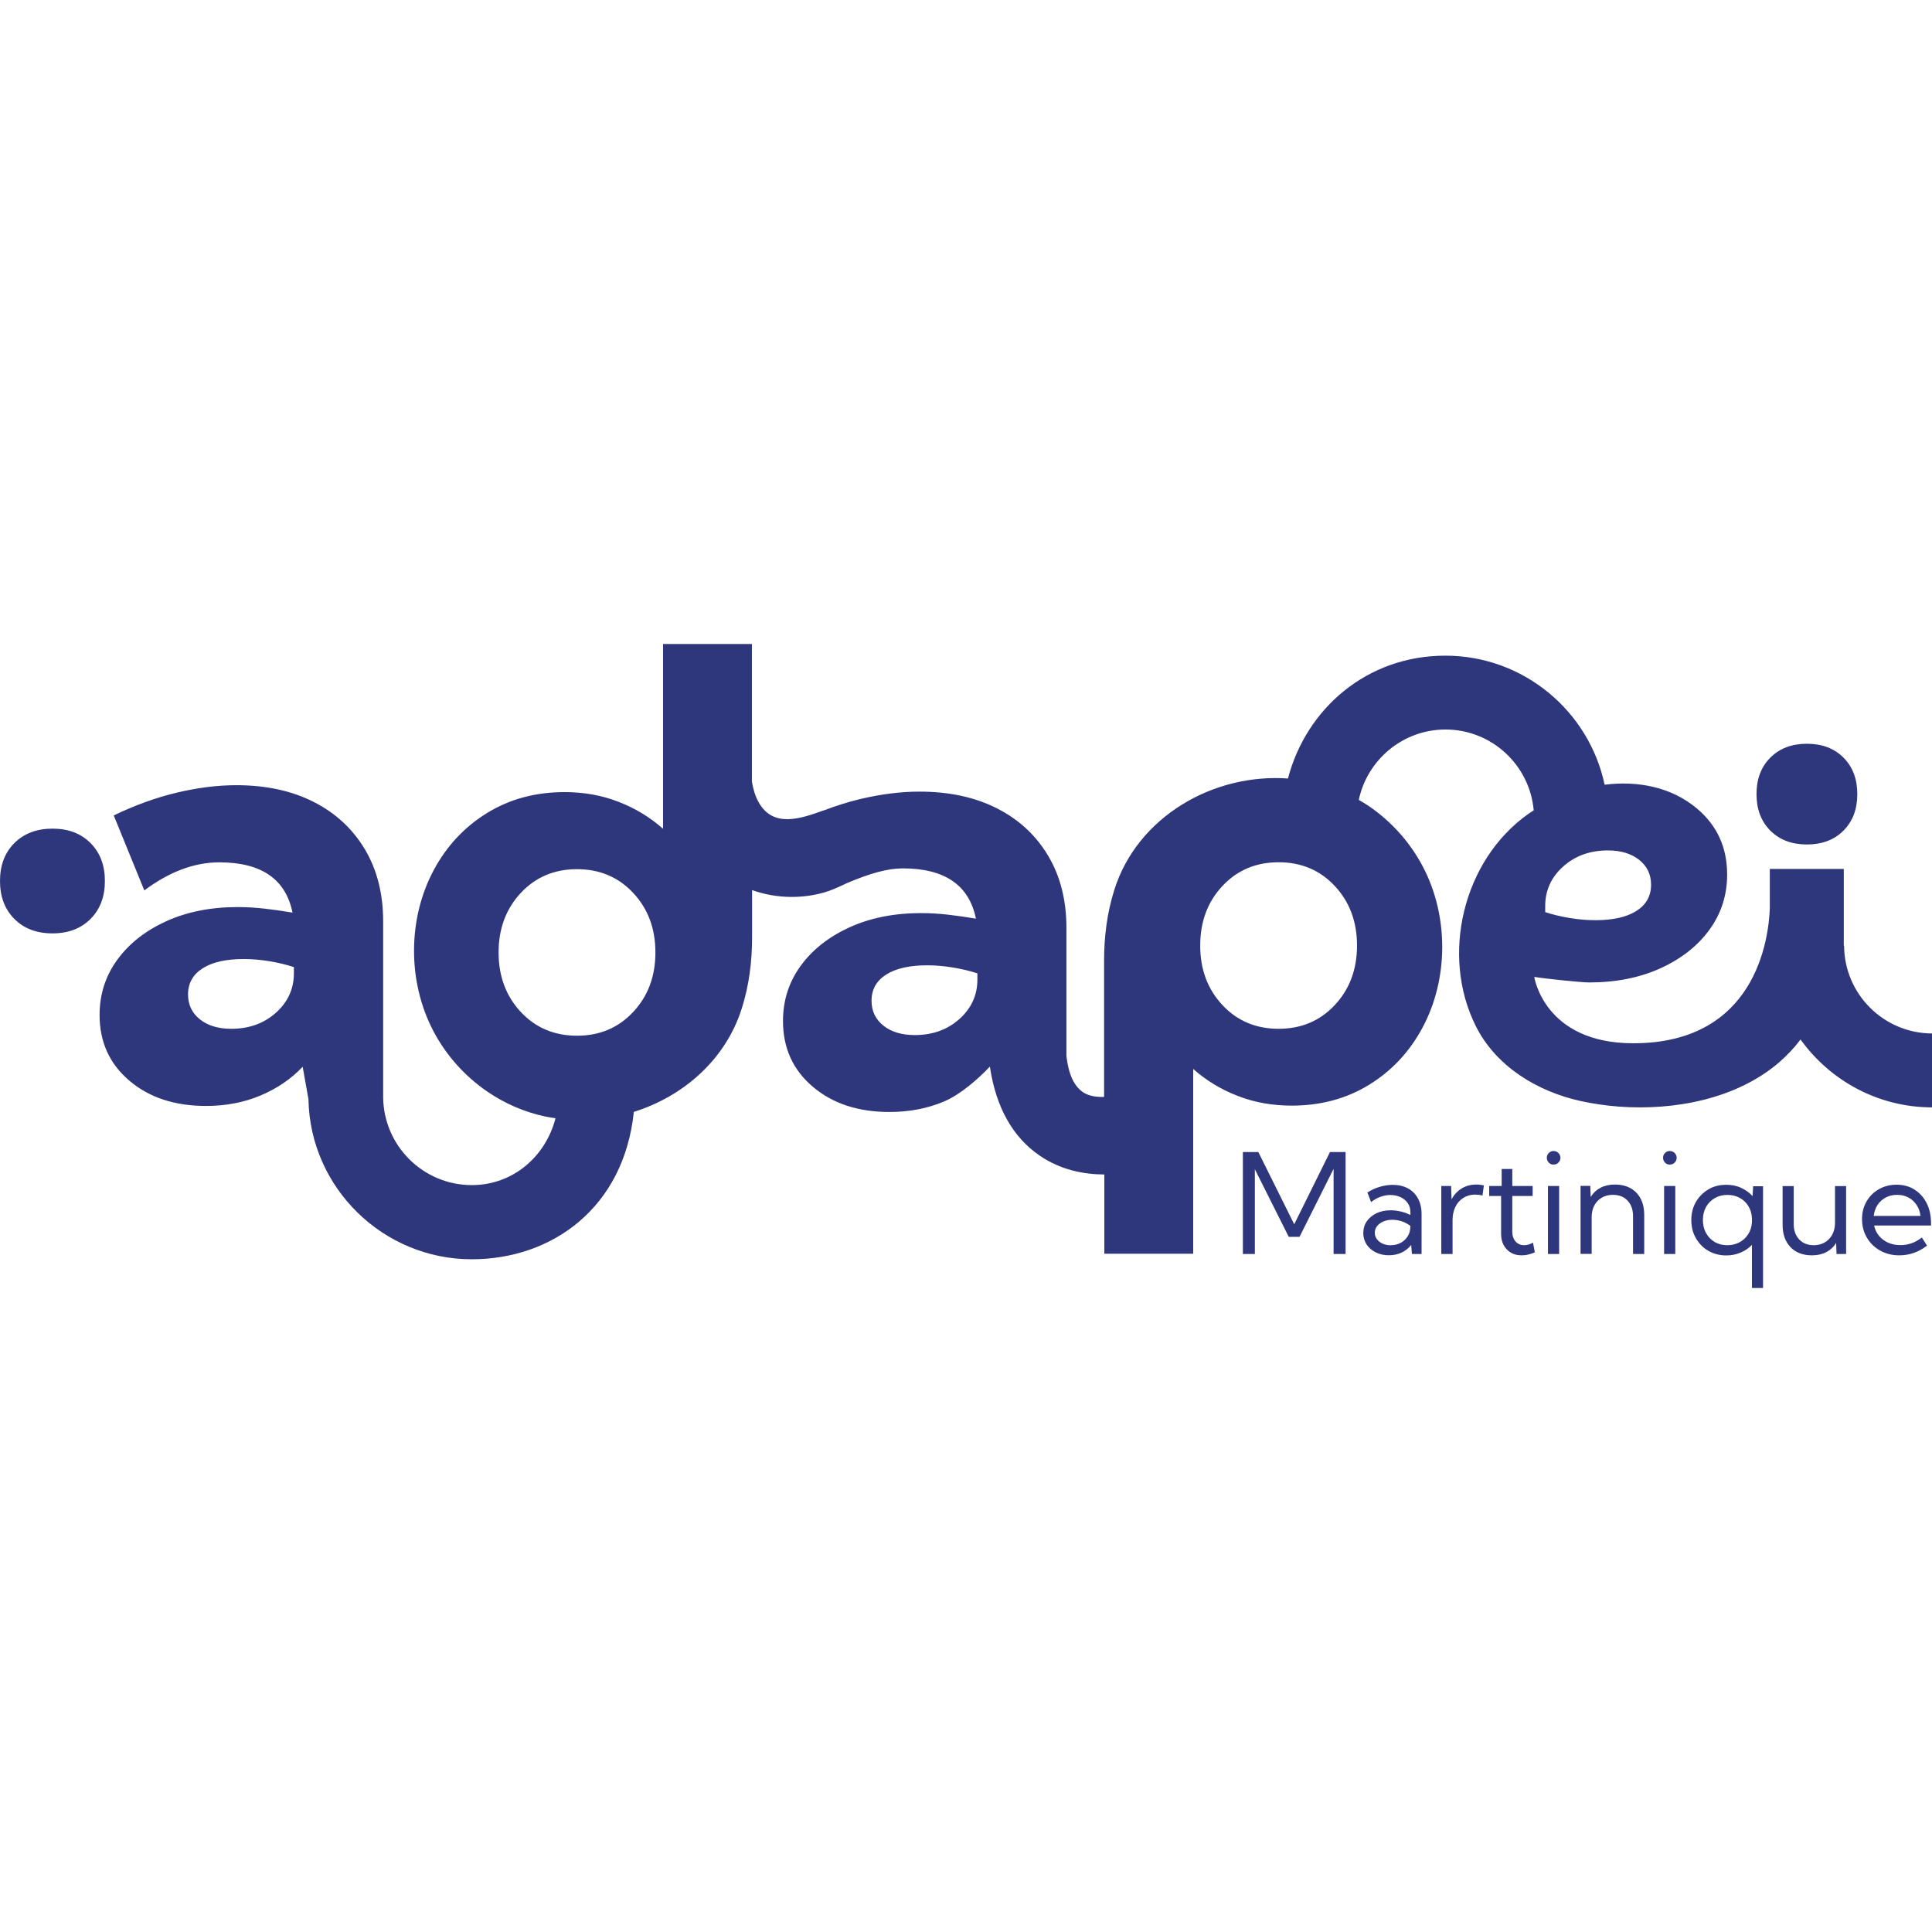 <svg xmlns="http://www.w3.org/2000/svg" version="1.1" xmlns:xlink="http://www.w3.org/1999/xlink" xmlns:svgjs="http://svgjs.dev/svgjs" width="256" height="256"><svg width="256" height="256" viewBox="0 0 240 80" fill="none" xmlns="http://www.w3.org/2000/svg">
	<path d="M167.153 75.773H165.663V65.199L161.433 73.644H160.093L155.883 65.249V75.773H154.394V63.111H156.313L160.773 72.085L165.213 63.111H167.153V75.773Z" fill="#2F377C"></path>
	<path d="M176.583 75.773H175.393L175.303 74.653C174.993 75.053 174.603 75.363 174.123 75.593C173.643 75.823 173.113 75.933 172.523 75.933C171.933 75.933 171.373 75.813 170.893 75.573C170.413 75.333 170.043 75.003 169.763 74.593C169.493 74.174 169.353 73.704 169.353 73.174C169.353 72.615 169.503 72.125 169.793 71.705C170.093 71.285 170.493 70.946 171.003 70.706C171.513 70.466 172.093 70.346 172.743 70.346C173.163 70.346 173.593 70.396 174.033 70.506C174.473 70.606 174.863 70.756 175.203 70.936V70.586C175.203 70.136 175.093 69.756 174.863 69.437C174.633 69.117 174.333 68.877 173.963 68.707C173.583 68.537 173.173 68.447 172.713 68.447C172.323 68.447 171.913 68.517 171.503 68.667C171.093 68.807 170.693 69.027 170.323 69.327L169.863 68.137C170.353 67.818 170.863 67.588 171.413 67.428C171.953 67.268 172.493 67.188 173.013 67.188C173.743 67.188 174.373 67.338 174.913 67.628C175.443 67.927 175.853 68.337 176.153 68.887C176.443 69.427 176.593 70.076 176.593 70.816V75.793L176.583 75.773ZM172.763 74.683C173.193 74.683 173.593 74.593 173.953 74.413C174.313 74.234 174.603 73.974 174.833 73.634C175.063 73.294 175.183 72.884 175.203 72.425V72.285C174.893 72.045 174.543 71.855 174.163 71.725C173.773 71.595 173.383 71.525 172.983 71.525C172.363 71.525 171.833 71.675 171.413 71.985C170.993 72.285 170.783 72.675 170.783 73.144C170.783 73.434 170.873 73.704 171.043 73.934C171.213 74.164 171.453 74.353 171.753 74.493C172.053 74.623 172.393 74.693 172.763 74.693V74.683Z" fill="#2F377C"></path>
	<path d="M180.422 75.773H179.043V67.328H180.262L180.322 68.997C180.612 68.417 181.032 67.967 181.562 67.638C182.092 67.318 182.702 67.148 183.402 67.148C183.552 67.148 183.712 67.148 183.862 67.178C184.022 67.198 184.172 67.218 184.332 67.258L184.162 68.507C183.852 68.437 183.542 68.397 183.242 68.397C182.692 68.397 182.202 68.537 181.782 68.807C181.352 69.077 181.022 69.447 180.792 69.926C180.562 70.406 180.442 70.946 180.442 71.555V75.773H180.422Z" fill="#2F377C"></path>
	<path d="M190.652 75.573C190.092 75.823 189.552 75.942 189.022 75.942C188.492 75.942 188.072 75.833 187.692 75.613C187.312 75.393 187.012 75.073 186.792 74.673C186.572 74.274 186.472 73.804 186.472 73.264V68.567H184.992V67.328H186.542V65.219H187.862V67.328H190.392V68.567H187.862V73.004C187.862 73.514 188.002 73.924 188.272 74.224C188.542 74.533 188.902 74.683 189.352 74.683C189.712 74.683 190.072 74.573 190.432 74.364L190.662 75.553L190.652 75.573Z" fill="#2F377C"></path>
	<path d="M192.982 64.669C192.742 64.669 192.552 64.59 192.392 64.42C192.232 64.25 192.152 64.05 192.152 63.82C192.152 63.59 192.232 63.39 192.392 63.23C192.552 63.071 192.752 62.981 192.982 62.981C193.212 62.981 193.432 63.06 193.592 63.23C193.752 63.39 193.842 63.59 193.842 63.82C193.842 64.05 193.762 64.26 193.592 64.42C193.432 64.59 193.222 64.669 192.982 64.669ZM193.682 75.773H192.292V67.328H193.682V75.773Z" fill="#2F377C"></path>
	<path d="M204.241 75.773H202.862V71.066C202.862 70.266 202.632 69.626 202.182 69.147C201.732 68.667 201.122 68.427 200.362 68.427C199.602 68.427 198.942 68.687 198.452 69.197C197.962 69.716 197.722 70.386 197.722 71.225V75.763H196.342V67.318H197.552L197.602 68.687C197.912 68.187 198.322 67.808 198.822 67.548C199.322 67.288 199.922 67.148 200.612 67.148C201.732 67.148 202.622 67.488 203.272 68.157C203.921 68.827 204.251 69.756 204.251 70.936V75.753L204.241 75.773Z" fill="#2F377C"></path>
	<path d="M207.421 64.669C207.181 64.669 206.991 64.59 206.831 64.42C206.671 64.25 206.591 64.05 206.591 63.82C206.591 63.59 206.671 63.39 206.831 63.23C206.991 63.071 207.191 62.981 207.421 62.981C207.651 62.981 207.871 63.06 208.031 63.23C208.191 63.39 208.281 63.59 208.281 63.82C208.281 64.05 208.201 64.26 208.031 64.42C207.871 64.59 207.661 64.669 207.421 64.669ZM208.111 75.773H206.721V67.328H208.111V75.773Z" fill="#2F377C"></path>
	<path d="M219.011 80H217.631V74.643C217.241 75.053 216.771 75.373 216.221 75.603C215.681 75.833 215.091 75.953 214.451 75.953C213.621 75.953 212.881 75.763 212.221 75.383C211.561 75.003 211.051 74.473 210.671 73.814C210.291 73.154 210.101 72.405 210.101 71.565C210.101 70.726 210.291 69.976 210.671 69.317C211.051 68.657 211.571 68.137 212.221 67.748C212.871 67.358 213.621 67.178 214.451 67.178C215.111 67.178 215.731 67.298 216.281 67.558C216.841 67.808 217.311 68.147 217.711 68.587L217.781 67.358H219.011V80.02V80ZM214.571 74.683C215.131 74.683 215.641 74.563 216.081 74.323C216.531 74.084 216.881 73.754 217.161 73.324C217.441 72.894 217.591 72.405 217.631 71.855V71.275C217.591 70.716 217.441 70.226 217.171 69.796C216.901 69.367 216.541 69.037 216.101 68.797C215.661 68.557 215.161 68.437 214.591 68.437C213.991 68.437 213.471 68.567 213.011 68.837C212.551 69.107 212.191 69.467 211.931 69.936C211.671 70.406 211.541 70.946 211.541 71.555C211.541 72.165 211.671 72.704 211.931 73.174C212.191 73.644 212.551 74.014 213.001 74.284C213.461 74.553 213.981 74.683 214.571 74.683Z" fill="#2F377C"></path>
	<path d="M229.36 75.773H228.141L228.091 74.403C227.781 74.903 227.371 75.283 226.871 75.543C226.371 75.803 225.771 75.942 225.081 75.942C223.961 75.942 223.071 75.603 222.421 74.923C221.771 74.244 221.441 73.314 221.441 72.145V67.338H222.821V72.045C222.821 72.844 223.051 73.484 223.501 73.964C223.951 74.444 224.561 74.683 225.311 74.683C226.061 74.683 226.741 74.424 227.221 73.904C227.711 73.384 227.951 72.715 227.951 71.875V67.338H229.33V75.783L229.36 75.773Z" fill="#2F377C"></path>
	<path d="M239.39 74.733C238.34 75.543 237.19 75.942 235.93 75.942C235.05 75.942 234.26 75.743 233.56 75.353C232.86 74.963 232.31 74.423 231.91 73.744C231.51 73.064 231.31 72.295 231.31 71.445C231.31 70.596 231.5 69.886 231.87 69.247C232.24 68.607 232.75 68.097 233.4 67.728C234.05 67.358 234.78 67.168 235.6 67.168C236.42 67.168 237.19 67.368 237.83 67.778C238.47 68.187 238.98 68.747 239.34 69.466C239.7 70.186 239.88 71.016 239.88 71.965V72.235H232.81C232.91 72.734 233.12 73.164 233.42 73.524C233.73 73.894 234.11 74.174 234.56 74.374C235.01 74.573 235.53 74.673 236.09 74.673C237.06 74.673 237.94 74.353 238.74 73.724L239.38 74.733H239.39ZM232.76 71.046H238.57C238.51 70.526 238.35 70.066 238.08 69.676C237.82 69.287 237.48 68.977 237.07 68.757C236.66 68.537 236.19 68.427 235.67 68.427C235.15 68.427 234.67 68.537 234.26 68.757C233.84 68.977 233.5 69.287 233.24 69.676C232.98 70.066 232.82 70.526 232.76 71.046Z" fill="#2F377C"></path>
	<path d="M11.239 24.724C10.04 23.525 8.47 22.936 6.52 22.936C4.57 22.936 2.99 23.535 1.79 24.724C0.59 25.924 0 27.493 0 29.442C0 31.39 0.6 32.969 1.79 34.159C2.99 35.358 4.56 35.947 6.52 35.947C8.48 35.947 10.05 35.348 11.239 34.159C12.43 32.969 13.03 31.39 13.03 29.442C13.03 27.493 12.43 25.914 11.239 24.724Z" fill="#2F377C"></path>
	<path d="M224.461 24.904C226.341 24.904 227.851 24.335 229 23.186C230.15 22.036 230.72 20.527 230.72 18.648C230.72 16.77 230.15 15.26 229 14.111C227.851 12.962 226.341 12.392 224.461 12.392C222.581 12.392 221.071 12.962 219.921 14.111C218.771 15.26 218.201 16.77 218.201 18.648C218.201 20.527 218.771 22.036 219.921 23.186C221.071 24.335 222.581 24.904 224.461 24.904Z" fill="#2F377C"></path>
	<path d="M229.041 37.487V27.942H219.851V32.849C219.711 36.617 218.121 49.619 202.852 49.599C191.812 49.579 190.592 41.354 190.592 41.354C191.772 41.554 196.372 42.044 197.412 42.044C200.732 42.044 203.692 41.454 206.271 40.285C208.851 39.106 210.881 37.517 212.351 35.498C213.821 33.479 214.551 31.191 214.551 28.642C214.551 25.294 213.321 22.576 210.851 20.477C207.641 17.749 203.442 16.969 199.332 17.479C197.392 8.335 189.262 1.449 179.543 1.449C169.823 1.449 162.273 8.005 159.993 16.71C150.744 16.04 141.294 21.437 138.424 30.541C137.524 33.389 137.154 36.337 137.154 39.315V56.265C136.164 56.295 135.224 56.145 134.534 55.675C133.414 54.906 132.744 53.467 132.475 51.198V35.268C132.475 31.85 131.725 28.862 130.215 26.323C128.705 23.785 126.595 21.816 123.865 20.427C121.145 19.038 117.925 18.338 114.225 18.338C111.895 18.338 109.445 18.648 106.866 19.258C105.366 19.618 103.846 20.097 102.326 20.677V20.667C99.446 21.706 95.976 22.916 94.186 19.558C93.776 18.788 93.546 17.949 93.406 17.089V0H82.367V22.956C80.757 21.526 78.917 20.407 76.847 19.608C74.777 18.798 72.537 18.398 70.137 18.398C66.537 18.398 63.327 19.258 60.517 20.987C57.708 22.716 55.498 25.074 53.888 28.073C50.628 34.139 50.628 41.944 53.808 48.03C55.398 51.088 57.748 53.696 60.557 55.615C62.707 57.084 65.137 58.144 67.717 58.693C68.227 58.803 68.487 58.843 69.007 58.913C67.787 63.66 63.727 67.218 58.608 67.218C52.568 67.218 47.648 62.321 47.598 56.295V34.468C47.598 31.051 46.848 28.062 45.338 25.524C43.828 22.986 41.718 21.017 38.988 19.628C36.269 18.239 33.049 17.539 29.349 17.539C27.019 17.539 24.569 17.849 21.989 18.459C19.409 19.068 16.789 20.017 14.129 21.297L17.929 30.611C21.049 28.282 24.149 27.123 27.249 27.123C32.459 27.123 35.489 29.202 36.339 33.369C35.159 33.169 33.989 32.999 32.829 32.87C31.669 32.739 30.559 32.68 29.509 32.68C26.189 32.68 23.229 33.269 20.649 34.438C18.069 35.618 16.039 37.207 14.569 39.225C13.1 41.244 12.37 43.533 12.37 46.081C12.37 49.429 13.6 52.147 16.069 54.246C18.539 56.345 21.709 57.384 25.599 57.384C28.049 57.384 30.309 56.954 32.369 56.085C34.429 55.215 36.169 54.026 37.599 52.517L38.318 56.555V56.615C38.548 67.578 47.588 76.432 58.608 76.432C68.567 76.432 77.497 70.046 78.737 58.124C84.886 56.195 90.146 51.638 92.156 45.242C93.056 42.394 93.426 39.445 93.426 36.467V30.571C94.996 31.131 96.676 31.42 98.346 31.42C99.696 31.42 101.036 31.241 102.326 30.881C103.176 30.641 103.946 30.291 104.746 29.921C104.776 29.911 104.956 29.821 105.166 29.721C108.176 28.442 110.335 27.873 112.145 27.873C117.355 27.873 120.385 29.951 121.235 34.119C120.055 33.919 118.885 33.749 117.725 33.619C116.565 33.489 115.455 33.429 114.405 33.429C111.085 33.429 108.126 34.019 105.546 35.188C102.966 36.367 100.936 37.956 99.466 39.975C97.996 41.994 97.266 44.282 97.266 46.831C97.266 50.179 98.496 52.897 100.966 54.996C103.436 57.094 106.606 58.134 110.495 58.134C112.945 58.134 115.205 57.704 117.265 56.834C119.325 55.965 121.535 54.006 122.965 52.497C123.725 57.574 125.815 61.292 129.205 63.59C131.775 65.329 134.604 65.889 137.184 65.899V75.743H148.224V52.787C149.834 54.216 151.674 55.335 153.744 56.135C155.814 56.944 158.053 57.344 160.453 57.344C164.053 57.344 167.263 56.485 170.073 54.756C172.883 53.027 175.093 50.668 176.703 47.67C179.963 41.604 179.963 33.799 176.783 27.713C175.193 24.655 172.843 22.046 170.033 20.127C169.633 19.858 169.213 19.608 168.793 19.368C169.843 14.381 174.273 10.623 179.563 10.623C185.312 10.623 190.032 15.051 190.522 20.667C190.292 20.817 190.062 20.957 189.852 21.107C181.732 26.853 178.903 38.686 183.352 47.51C185.872 52.507 191.002 55.595 196.352 56.775C197.862 57.104 199.442 57.334 201.062 57.464C208.081 57.994 215.781 56.475 221.011 51.968C221.991 51.118 222.891 50.169 223.671 49.129C227.331 54.226 233.3 57.564 240.04 57.564V48.38C234.01 48.38 229.1 43.483 229.08 37.467L229.041 37.487ZM36.508 40.904C36.508 42.843 35.758 44.482 34.269 45.811C32.779 47.141 30.929 47.8 28.729 47.8C27.119 47.8 25.819 47.41 24.839 46.631C23.859 45.851 23.359 44.822 23.359 43.543C23.359 42.134 23.969 41.054 25.179 40.285C26.389 39.515 28.089 39.136 30.259 39.136C31.309 39.136 32.379 39.225 33.459 39.405C34.549 39.585 35.559 39.825 36.508 40.135V40.904ZM78.657 45.711C76.817 47.68 74.487 48.66 71.677 48.66C68.867 48.66 66.537 47.68 64.697 45.711C62.857 43.743 61.937 41.274 61.937 38.316C61.937 35.358 62.857 32.889 64.697 30.921C66.537 28.952 68.867 27.973 71.677 27.973C74.487 27.973 76.817 28.952 78.657 30.921C80.497 32.889 81.417 35.348 81.417 38.316C81.417 41.284 80.497 43.743 78.657 45.711ZM121.415 41.684C121.415 43.623 120.665 45.262 119.175 46.591C117.685 47.92 115.835 48.58 113.635 48.58C112.025 48.58 110.725 48.19 109.745 47.41C108.765 46.631 108.266 45.602 108.266 44.322C108.266 42.913 108.875 41.834 110.085 41.064C111.295 40.295 112.995 39.915 115.165 39.915C116.215 39.915 117.285 40.005 118.365 40.185C119.455 40.365 120.465 40.605 121.415 40.914V41.684ZM165.813 44.852C163.973 46.821 161.643 47.8 158.833 47.8C156.024 47.8 153.694 46.821 151.854 44.852C150.014 42.883 149.094 40.425 149.094 37.457C149.094 34.488 150.014 32.03 151.854 30.061C153.694 28.092 156.024 27.113 158.833 27.113C161.643 27.113 163.973 28.092 165.813 30.061C167.653 32.03 168.573 34.498 168.573 37.457C168.573 40.415 167.653 42.883 165.813 44.852ZM203.622 26.813C204.602 27.593 205.101 28.622 205.101 29.901C205.101 31.31 204.492 32.39 203.282 33.159C202.072 33.929 200.372 34.309 198.202 34.309C197.152 34.309 196.082 34.219 195.002 34.039C193.912 33.859 192.902 33.619 191.952 33.309V32.54C191.952 30.601 192.702 28.962 194.192 27.633C195.682 26.304 197.532 25.644 199.732 25.644C201.342 25.644 202.642 26.034 203.622 26.813Z" fill="#2F377C"></path>
</svg><style>@media (prefers-color-scheme: light) { :root { filter: none; } }
@media (prefers-color-scheme: dark) { :root { filter: contrast(0.385) brightness(4.5); } }
</style></svg>
